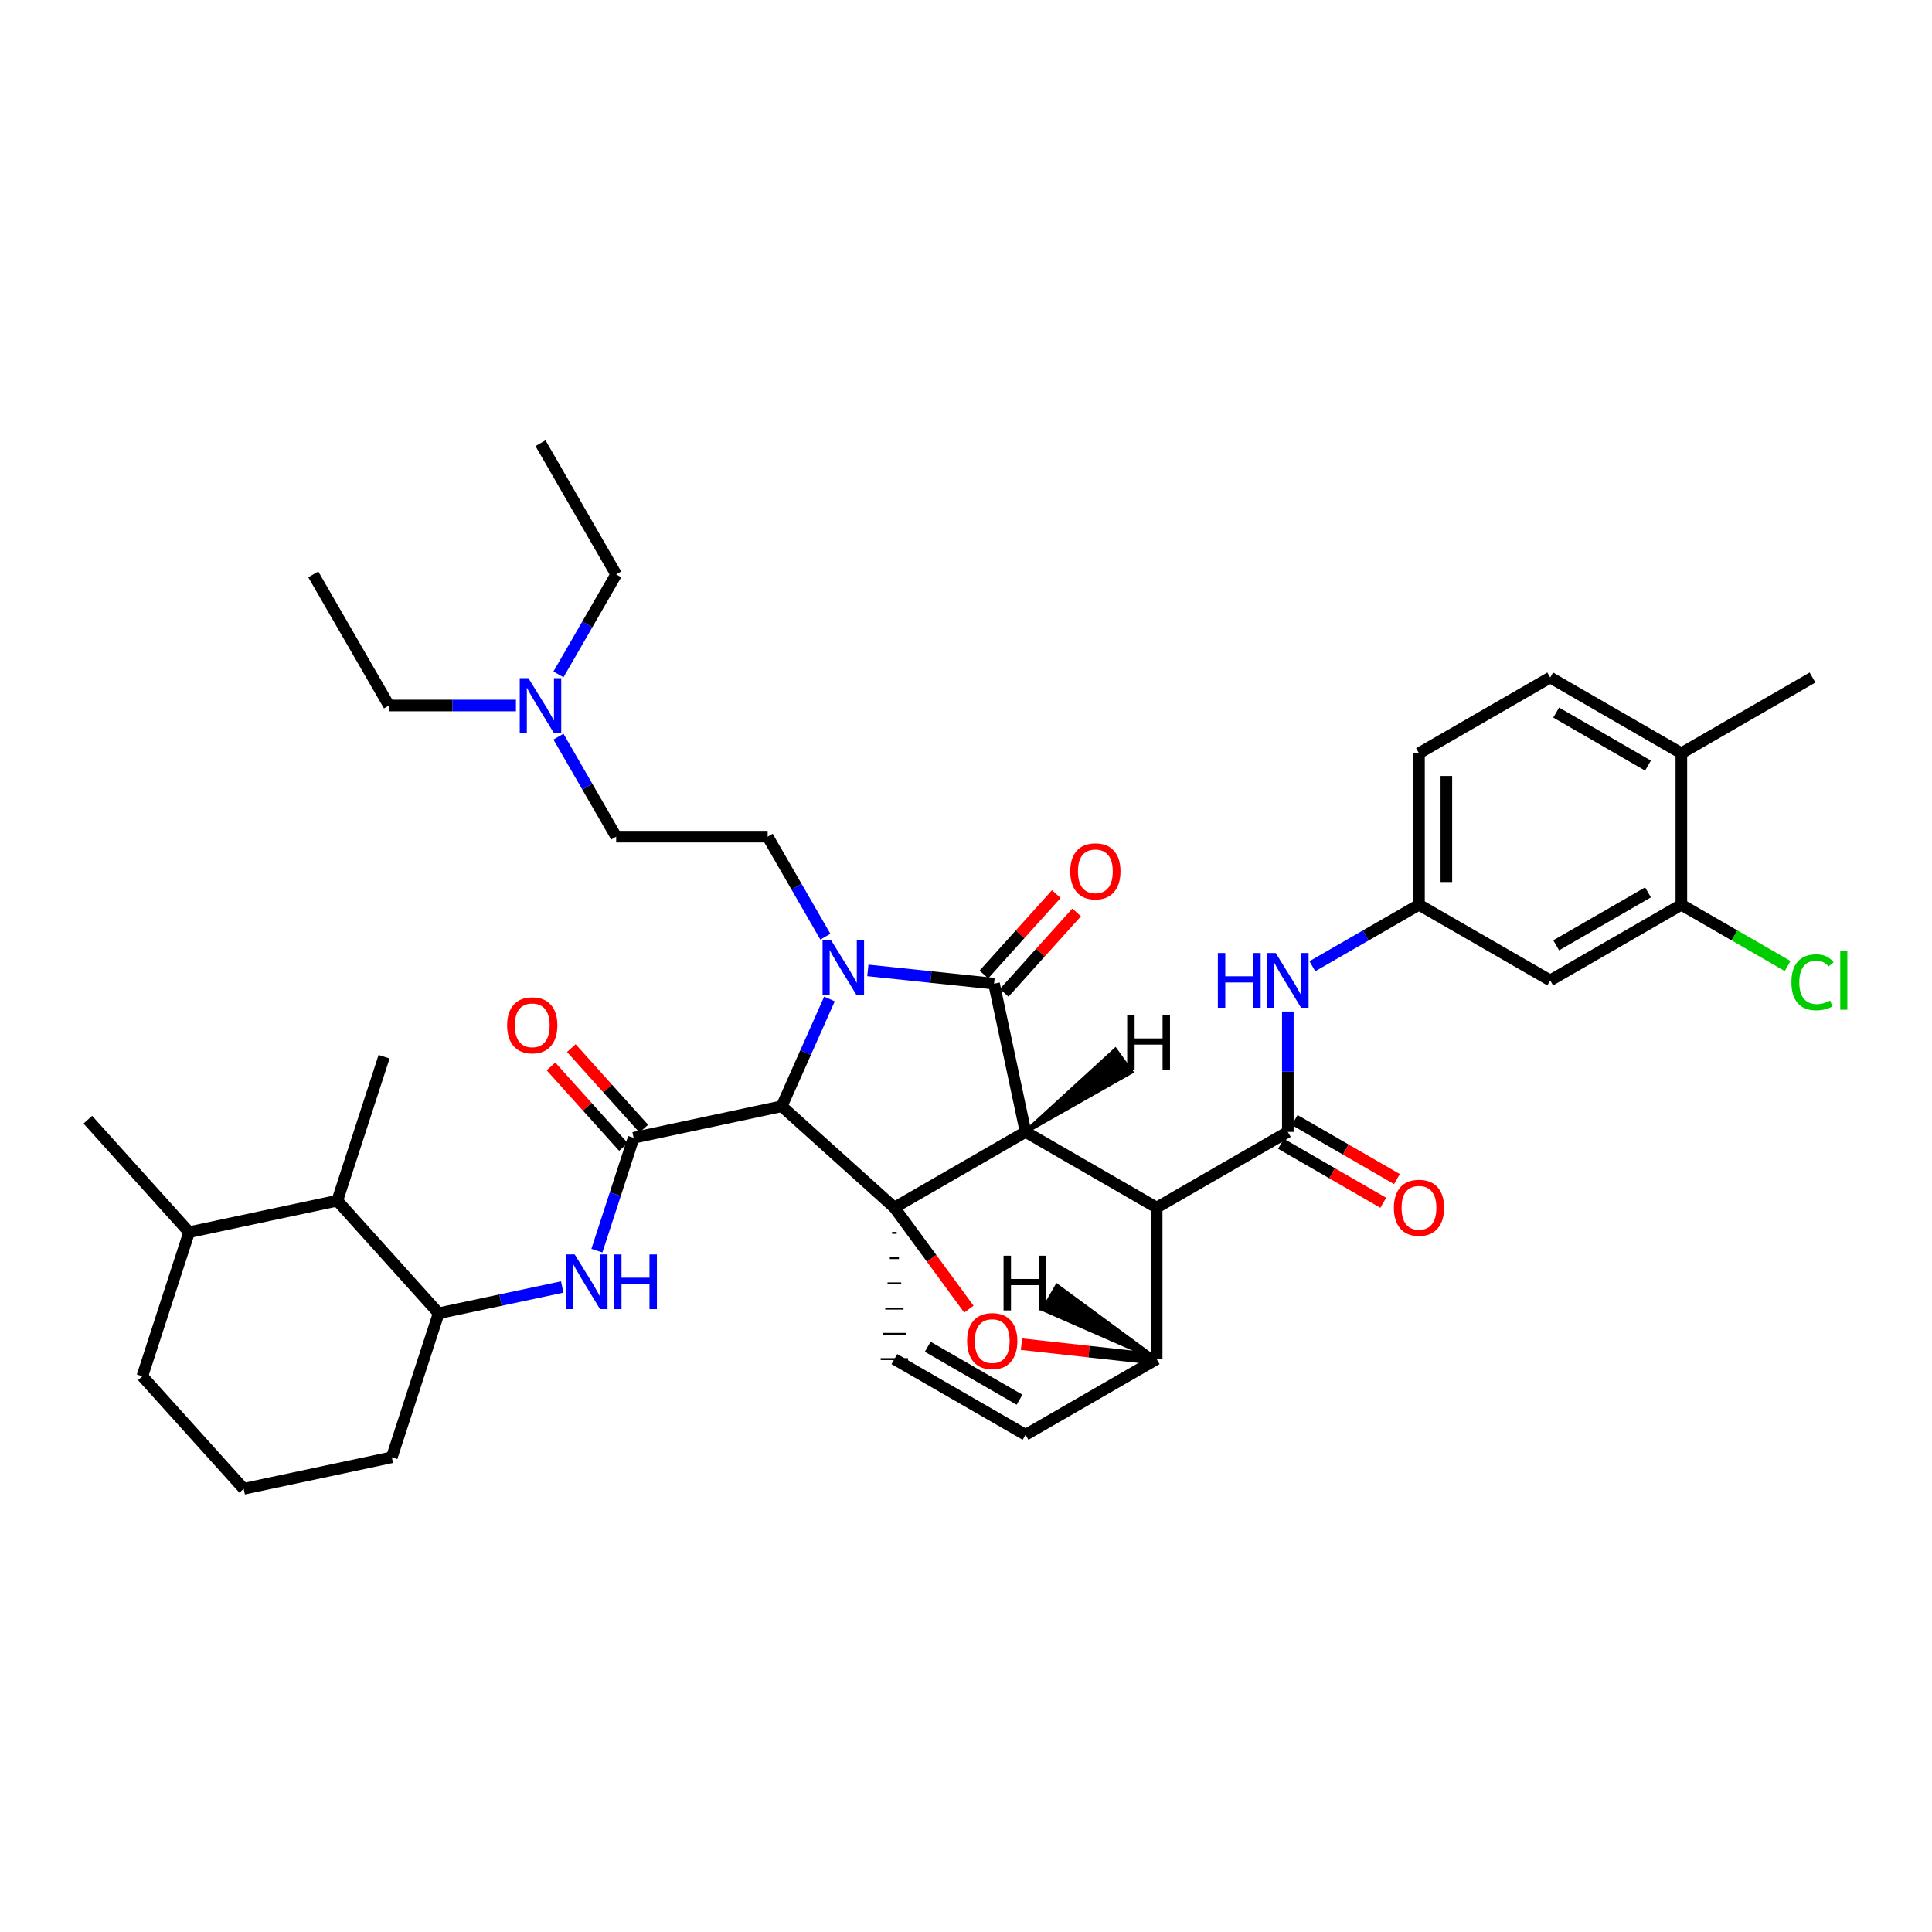 <?xml version='1.0' encoding='iso-8859-1'?>
<svg version='1.1' baseProfile='full'
              xmlns='http://www.w3.org/2000/svg'
                      xmlns:rdkit='http://www.rdkit.org/xml'
                      xmlns:xlink='http://www.w3.org/1999/xlink'
                  xml:space='preserve'
width='1000px' height='1000px' viewBox='0 0 1000 1000'>
<!-- END OF HEADER -->
<rect style='opacity:1.0;fill:#FFFFFF;stroke:none' width='1000' height='1000' x='0' y='0'> </rect>
<path class='bond-1' d='M 530.817,585.87 L 462.927,625.058' style='fill:none;fill-rule:evenodd;stroke:#000000;stroke-width:6px;stroke-linecap:butt;stroke-linejoin:miter;stroke-opacity:1' />
<path class='bond-2' d='M 530.817,585.87 L 598.692,625.058' style='fill:none;fill-rule:evenodd;stroke:#000000;stroke-width:6px;stroke-linecap:butt;stroke-linejoin:miter;stroke-opacity:1' />
<path class='bond-39' d='M 530.817,585.87 L 514.514,509.148' style='fill:none;fill-rule:evenodd;stroke:#000000;stroke-width:6px;stroke-linecap:butt;stroke-linejoin:miter;stroke-opacity:1' />
<path class='bond-44' d='M 530.817,585.87 L 585.623,554.812 L 577.294,543.348 Z' style='fill:#000000;fill-rule:evenodd;fill-opacity:1;stroke:#000000;stroke-width:2px;stroke-linecap:butt;stroke-linejoin:miter;stroke-opacity:1;' />
<path class='bond-0' d='M 429.328,517.065 L 416.977,544.827' style='fill:none;fill-rule:evenodd;stroke:#0000FF;stroke-width:6px;stroke-linecap:butt;stroke-linejoin:miter;stroke-opacity:1' />
<path class='bond-0' d='M 416.977,544.827 L 404.625,572.59' style='fill:none;fill-rule:evenodd;stroke:#000000;stroke-width:6px;stroke-linecap:butt;stroke-linejoin:miter;stroke-opacity:1' />
<path class='bond-9' d='M 427.202,484.826 L 412.273,458.944' style='fill:none;fill-rule:evenodd;stroke:#0000FF;stroke-width:6px;stroke-linecap:butt;stroke-linejoin:miter;stroke-opacity:1' />
<path class='bond-9' d='M 412.273,458.944 L 397.344,433.062' style='fill:none;fill-rule:evenodd;stroke:#000000;stroke-width:6px;stroke-linecap:butt;stroke-linejoin:miter;stroke-opacity:1' />
<path class='bond-38' d='M 449.201,502.28 L 481.858,505.714' style='fill:none;fill-rule:evenodd;stroke:#0000FF;stroke-width:6px;stroke-linecap:butt;stroke-linejoin:miter;stroke-opacity:1' />
<path class='bond-38' d='M 481.858,505.714 L 514.514,509.148' style='fill:none;fill-rule:evenodd;stroke:#000000;stroke-width:6px;stroke-linecap:butt;stroke-linejoin:miter;stroke-opacity:1' />
<path class='bond-40' d='M 462.927,625.058 L 482.212,651.332' style='fill:none;fill-rule:evenodd;stroke:#000000;stroke-width:6px;stroke-linecap:butt;stroke-linejoin:miter;stroke-opacity:1' />
<path class='bond-40' d='M 482.212,651.332 L 501.496,677.606' style='fill:none;fill-rule:evenodd;stroke:#FF0000;stroke-width:6px;stroke-linecap:butt;stroke-linejoin:miter;stroke-opacity:1' />
<path class='bond-41' d='M 462.927,625.058 L 404.625,572.59' style='fill:none;fill-rule:evenodd;stroke:#000000;stroke-width:6px;stroke-linecap:butt;stroke-linejoin:miter;stroke-opacity:1' />
<path class='bond-42' d='M 461.746,638.129 L 464.108,638.129' style='fill:none;fill-rule:evenodd;stroke:#000000;stroke-width:1.0px;stroke-linecap:butt;stroke-linejoin:miter;stroke-opacity:1' />
<path class='bond-42' d='M 460.566,651.199 L 465.289,651.199' style='fill:none;fill-rule:evenodd;stroke:#000000;stroke-width:1.0px;stroke-linecap:butt;stroke-linejoin:miter;stroke-opacity:1' />
<path class='bond-42' d='M 459.385,664.27 L 466.47,664.27' style='fill:none;fill-rule:evenodd;stroke:#000000;stroke-width:1.0px;stroke-linecap:butt;stroke-linejoin:miter;stroke-opacity:1' />
<path class='bond-42' d='M 458.204,677.341 L 467.651,677.341' style='fill:none;fill-rule:evenodd;stroke:#000000;stroke-width:1.0px;stroke-linecap:butt;stroke-linejoin:miter;stroke-opacity:1' />
<path class='bond-42' d='M 457.023,690.411 L 468.831,690.411' style='fill:none;fill-rule:evenodd;stroke:#000000;stroke-width:1.0px;stroke-linecap:butt;stroke-linejoin:miter;stroke-opacity:1' />
<path class='bond-42' d='M 455.842,703.482 L 470.012,703.482' style='fill:none;fill-rule:evenodd;stroke:#000000;stroke-width:1.0px;stroke-linecap:butt;stroke-linejoin:miter;stroke-opacity:1' />
<path class='bond-3' d='M 404.625,572.59 L 327.966,588.925' style='fill:none;fill-rule:evenodd;stroke:#000000;stroke-width:6px;stroke-linecap:butt;stroke-linejoin:miter;stroke-opacity:1' />
<path class='bond-4' d='M 598.692,625.058 L 666.574,585.87' style='fill:none;fill-rule:evenodd;stroke:#000000;stroke-width:6px;stroke-linecap:butt;stroke-linejoin:miter;stroke-opacity:1' />
<path class='bond-35' d='M 598.692,625.058 L 598.692,703.482' style='fill:none;fill-rule:evenodd;stroke:#000000;stroke-width:6px;stroke-linecap:butt;stroke-linejoin:miter;stroke-opacity:1' />
<path class='bond-6' d='M 327.966,588.925 L 318.461,618.128' style='fill:none;fill-rule:evenodd;stroke:#000000;stroke-width:6px;stroke-linecap:butt;stroke-linejoin:miter;stroke-opacity:1' />
<path class='bond-6' d='M 318.461,618.128 L 308.957,647.332' style='fill:none;fill-rule:evenodd;stroke:#0000FF;stroke-width:6px;stroke-linecap:butt;stroke-linejoin:miter;stroke-opacity:1' />
<path class='bond-15' d='M 333.232,584.185 L 314.474,563.343' style='fill:none;fill-rule:evenodd;stroke:#000000;stroke-width:6px;stroke-linecap:butt;stroke-linejoin:miter;stroke-opacity:1' />
<path class='bond-15' d='M 314.474,563.343 L 295.717,542.5' style='fill:none;fill-rule:evenodd;stroke:#FF0000;stroke-width:6px;stroke-linecap:butt;stroke-linejoin:miter;stroke-opacity:1' />
<path class='bond-15' d='M 322.699,593.664 L 303.942,572.822' style='fill:none;fill-rule:evenodd;stroke:#000000;stroke-width:6px;stroke-linecap:butt;stroke-linejoin:miter;stroke-opacity:1' />
<path class='bond-15' d='M 303.942,572.822 L 285.184,551.979' style='fill:none;fill-rule:evenodd;stroke:#FF0000;stroke-width:6px;stroke-linecap:butt;stroke-linejoin:miter;stroke-opacity:1' />
<path class='bond-5' d='M 528.718,695.741 L 563.705,699.611' style='fill:none;fill-rule:evenodd;stroke:#FF0000;stroke-width:6px;stroke-linecap:butt;stroke-linejoin:miter;stroke-opacity:1' />
<path class='bond-5' d='M 563.705,699.611 L 598.692,703.482' style='fill:none;fill-rule:evenodd;stroke:#000000;stroke-width:6px;stroke-linecap:butt;stroke-linejoin:miter;stroke-opacity:1' />
<path class='bond-8' d='M 666.574,585.87 L 666.574,554.719' style='fill:none;fill-rule:evenodd;stroke:#000000;stroke-width:6px;stroke-linecap:butt;stroke-linejoin:miter;stroke-opacity:1' />
<path class='bond-8' d='M 666.574,554.719 L 666.574,523.568' style='fill:none;fill-rule:evenodd;stroke:#0000FF;stroke-width:6px;stroke-linecap:butt;stroke-linejoin:miter;stroke-opacity:1' />
<path class='bond-16' d='M 663.032,592.007 L 689.497,607.283' style='fill:none;fill-rule:evenodd;stroke:#000000;stroke-width:6px;stroke-linecap:butt;stroke-linejoin:miter;stroke-opacity:1' />
<path class='bond-16' d='M 689.497,607.283 L 715.963,622.559' style='fill:none;fill-rule:evenodd;stroke:#FF0000;stroke-width:6px;stroke-linecap:butt;stroke-linejoin:miter;stroke-opacity:1' />
<path class='bond-16' d='M 670.116,579.734 L 696.581,595.011' style='fill:none;fill-rule:evenodd;stroke:#000000;stroke-width:6px;stroke-linecap:butt;stroke-linejoin:miter;stroke-opacity:1' />
<path class='bond-16' d='M 696.581,595.011 L 723.047,610.287' style='fill:none;fill-rule:evenodd;stroke:#FF0000;stroke-width:6px;stroke-linecap:butt;stroke-linejoin:miter;stroke-opacity:1' />
<path class='bond-34' d='M 598.692,703.482 L 530.817,742.646' style='fill:none;fill-rule:evenodd;stroke:#000000;stroke-width:6px;stroke-linecap:butt;stroke-linejoin:miter;stroke-opacity:1' />
<path class='bond-45' d='M 598.692,703.482 L 547.113,665.512 L 540.026,677.783 Z' style='fill:#000000;fill-rule:evenodd;fill-opacity:1;stroke:#000000;stroke-width:2px;stroke-linecap:butt;stroke-linejoin:miter;stroke-opacity:1;' />
<path class='bond-7' d='M 462.927,703.482 L 530.817,742.646' style='fill:none;fill-rule:evenodd;stroke:#000000;stroke-width:6px;stroke-linecap:butt;stroke-linejoin:miter;stroke-opacity:1' />
<path class='bond-7' d='M 480.191,697.082 L 527.715,724.497' style='fill:none;fill-rule:evenodd;stroke:#000000;stroke-width:6px;stroke-linecap:butt;stroke-linejoin:miter;stroke-opacity:1' />
<path class='bond-10' d='M 291.012,666.15 L 259.036,672.944' style='fill:none;fill-rule:evenodd;stroke:#0000FF;stroke-width:6px;stroke-linecap:butt;stroke-linejoin:miter;stroke-opacity:1' />
<path class='bond-10' d='M 259.036,672.944 L 227.059,679.739' style='fill:none;fill-rule:evenodd;stroke:#000000;stroke-width:6px;stroke-linecap:butt;stroke-linejoin:miter;stroke-opacity:1' />
<path class='bond-14' d='M 679.273,500.124 L 706.869,484.211' style='fill:none;fill-rule:evenodd;stroke:#0000FF;stroke-width:6px;stroke-linecap:butt;stroke-linejoin:miter;stroke-opacity:1' />
<path class='bond-14' d='M 706.869,484.211 L 734.464,468.298' style='fill:none;fill-rule:evenodd;stroke:#000000;stroke-width:6px;stroke-linecap:butt;stroke-linejoin:miter;stroke-opacity:1' />
<path class='bond-20' d='M 397.344,433.062 L 318.928,433.062' style='fill:none;fill-rule:evenodd;stroke:#000000;stroke-width:6px;stroke-linecap:butt;stroke-linejoin:miter;stroke-opacity:1' />
<path class='bond-13' d='M 227.059,679.739 L 174.583,621.477' style='fill:none;fill-rule:evenodd;stroke:#000000;stroke-width:6px;stroke-linecap:butt;stroke-linejoin:miter;stroke-opacity:1' />
<path class='bond-24' d='M 227.059,679.739 L 202.805,754.297' style='fill:none;fill-rule:evenodd;stroke:#000000;stroke-width:6px;stroke-linecap:butt;stroke-linejoin:miter;stroke-opacity:1' />
<path class='bond-11' d='M 870.268,468.298 L 802.378,507.447' style='fill:none;fill-rule:evenodd;stroke:#000000;stroke-width:6px;stroke-linecap:butt;stroke-linejoin:miter;stroke-opacity:1' />
<path class='bond-11' d='M 853.006,461.895 L 805.483,489.299' style='fill:none;fill-rule:evenodd;stroke:#000000;stroke-width:6px;stroke-linecap:butt;stroke-linejoin:miter;stroke-opacity:1' />
<path class='bond-22' d='M 870.268,468.298 L 897.77,484.159' style='fill:none;fill-rule:evenodd;stroke:#000000;stroke-width:6px;stroke-linecap:butt;stroke-linejoin:miter;stroke-opacity:1' />
<path class='bond-22' d='M 897.77,484.159 L 925.272,500.02' style='fill:none;fill-rule:evenodd;stroke:#00CC00;stroke-width:6px;stroke-linecap:butt;stroke-linejoin:miter;stroke-opacity:1' />
<path class='bond-37' d='M 870.268,468.298 L 870.268,389.875' style='fill:none;fill-rule:evenodd;stroke:#000000;stroke-width:6px;stroke-linecap:butt;stroke-linejoin:miter;stroke-opacity:1' />
<path class='bond-43' d='M 546.735,462.785 L 527.992,483.595' style='fill:none;fill-rule:evenodd;stroke:#FF0000;stroke-width:6px;stroke-linecap:butt;stroke-linejoin:miter;stroke-opacity:1' />
<path class='bond-43' d='M 527.992,483.595 L 509.249,504.406' style='fill:none;fill-rule:evenodd;stroke:#000000;stroke-width:6px;stroke-linecap:butt;stroke-linejoin:miter;stroke-opacity:1' />
<path class='bond-43' d='M 557.264,472.268 L 538.521,493.078' style='fill:none;fill-rule:evenodd;stroke:#FF0000;stroke-width:6px;stroke-linecap:butt;stroke-linejoin:miter;stroke-opacity:1' />
<path class='bond-43' d='M 538.521,493.078 L 519.779,513.889' style='fill:none;fill-rule:evenodd;stroke:#000000;stroke-width:6px;stroke-linecap:butt;stroke-linejoin:miter;stroke-opacity:1' />
<path class='bond-12' d='M 802.378,507.447 L 734.464,468.298' style='fill:none;fill-rule:evenodd;stroke:#000000;stroke-width:6px;stroke-linecap:butt;stroke-linejoin:miter;stroke-opacity:1' />
<path class='bond-19' d='M 174.583,621.477 L 97.884,637.772' style='fill:none;fill-rule:evenodd;stroke:#000000;stroke-width:6px;stroke-linecap:butt;stroke-linejoin:miter;stroke-opacity:1' />
<path class='bond-26' d='M 174.583,621.477 L 198.798,546.95' style='fill:none;fill-rule:evenodd;stroke:#000000;stroke-width:6px;stroke-linecap:butt;stroke-linejoin:miter;stroke-opacity:1' />
<path class='bond-23' d='M 734.464,468.298 L 734.464,389.875' style='fill:none;fill-rule:evenodd;stroke:#000000;stroke-width:6px;stroke-linecap:butt;stroke-linejoin:miter;stroke-opacity:1' />
<path class='bond-23' d='M 748.634,456.535 L 748.634,401.639' style='fill:none;fill-rule:evenodd;stroke:#000000;stroke-width:6px;stroke-linecap:butt;stroke-linejoin:miter;stroke-opacity:1' />
<path class='bond-17' d='M 870.268,389.875 L 802.378,350.679' style='fill:none;fill-rule:evenodd;stroke:#000000;stroke-width:6px;stroke-linecap:butt;stroke-linejoin:miter;stroke-opacity:1' />
<path class='bond-17' d='M 853,396.268 L 805.477,368.83' style='fill:none;fill-rule:evenodd;stroke:#000000;stroke-width:6px;stroke-linecap:butt;stroke-linejoin:miter;stroke-opacity:1' />
<path class='bond-28' d='M 870.268,389.875 L 938.151,350.679' style='fill:none;fill-rule:evenodd;stroke:#000000;stroke-width:6px;stroke-linecap:butt;stroke-linejoin:miter;stroke-opacity:1' />
<path class='bond-18' d='M 802.378,350.679 L 734.464,389.875' style='fill:none;fill-rule:evenodd;stroke:#000000;stroke-width:6px;stroke-linecap:butt;stroke-linejoin:miter;stroke-opacity:1' />
<path class='bond-31' d='M 97.884,637.772 L 45.455,579.549' style='fill:none;fill-rule:evenodd;stroke:#000000;stroke-width:6px;stroke-linecap:butt;stroke-linejoin:miter;stroke-opacity:1' />
<path class='bond-36' d='M 97.884,637.772 L 73.669,712.362' style='fill:none;fill-rule:evenodd;stroke:#000000;stroke-width:6px;stroke-linecap:butt;stroke-linejoin:miter;stroke-opacity:1' />
<path class='bond-21' d='M 318.928,433.062 L 303.993,407.177' style='fill:none;fill-rule:evenodd;stroke:#000000;stroke-width:6px;stroke-linecap:butt;stroke-linejoin:miter;stroke-opacity:1' />
<path class='bond-21' d='M 303.993,407.177 L 289.057,381.292' style='fill:none;fill-rule:evenodd;stroke:#0000FF;stroke-width:6px;stroke-linecap:butt;stroke-linejoin:miter;stroke-opacity:1' />
<path class='bond-29' d='M 289.059,349.053 L 303.994,323.175' style='fill:none;fill-rule:evenodd;stroke:#0000FF;stroke-width:6px;stroke-linecap:butt;stroke-linejoin:miter;stroke-opacity:1' />
<path class='bond-29' d='M 303.994,323.175 L 318.928,297.298' style='fill:none;fill-rule:evenodd;stroke:#000000;stroke-width:6px;stroke-linecap:butt;stroke-linejoin:miter;stroke-opacity:1' />
<path class='bond-30' d='M 267.056,365.172 L 234.198,365.172' style='fill:none;fill-rule:evenodd;stroke:#0000FF;stroke-width:6px;stroke-linecap:butt;stroke-linejoin:miter;stroke-opacity:1' />
<path class='bond-30' d='M 234.198,365.172 L 201.341,365.172' style='fill:none;fill-rule:evenodd;stroke:#000000;stroke-width:6px;stroke-linecap:butt;stroke-linejoin:miter;stroke-opacity:1' />
<path class='bond-25' d='M 202.805,754.297 L 126.145,770.6' style='fill:none;fill-rule:evenodd;stroke:#000000;stroke-width:6px;stroke-linecap:butt;stroke-linejoin:miter;stroke-opacity:1' />
<path class='bond-27' d='M 126.145,770.6 L 73.669,712.362' style='fill:none;fill-rule:evenodd;stroke:#000000;stroke-width:6px;stroke-linecap:butt;stroke-linejoin:miter;stroke-opacity:1' />
<path class='bond-32' d='M 318.928,297.298 L 279.756,229.4' style='fill:none;fill-rule:evenodd;stroke:#000000;stroke-width:6px;stroke-linecap:butt;stroke-linejoin:miter;stroke-opacity:1' />
<path class='bond-33' d='M 201.341,365.172 L 162.145,297.298' style='fill:none;fill-rule:evenodd;stroke:#000000;stroke-width:6px;stroke-linecap:butt;stroke-linejoin:miter;stroke-opacity:1' />
<path  class='atom-1' d='M 430.24 486.785
L 439.52 501.785
Q 440.44 503.265, 441.92 505.945
Q 443.4 508.625, 443.48 508.785
L 443.48 486.785
L 447.24 486.785
L 447.24 515.105
L 443.36 515.105
L 433.4 498.705
Q 432.24 496.785, 431 494.585
Q 429.8 492.385, 429.44 491.705
L 429.44 515.105
L 425.76 515.105
L 425.76 486.785
L 430.24 486.785
' fill='#0000FF'/>
<path  class='atom-6' d='M 500.577 694.146
Q 500.577 687.346, 503.937 683.546
Q 507.297 679.746, 513.577 679.746
Q 519.857 679.746, 523.217 683.546
Q 526.577 687.346, 526.577 694.146
Q 526.577 701.026, 523.177 704.946
Q 519.777 708.826, 513.577 708.826
Q 507.337 708.826, 503.937 704.946
Q 500.577 701.066, 500.577 694.146
M 513.577 705.626
Q 517.897 705.626, 520.217 702.746
Q 522.577 699.826, 522.577 694.146
Q 522.577 688.586, 520.217 685.786
Q 517.897 682.946, 513.577 682.946
Q 509.257 682.946, 506.897 685.746
Q 504.577 688.546, 504.577 694.146
Q 504.577 699.866, 506.897 702.746
Q 509.257 705.626, 513.577 705.626
' fill='#FF0000'/>
<path  class='atom-10' d='M 297.451 649.291
L 306.731 664.291
Q 307.651 665.771, 309.131 668.451
Q 310.611 671.131, 310.691 671.291
L 310.691 649.291
L 314.451 649.291
L 314.451 677.611
L 310.571 677.611
L 300.611 661.211
Q 299.451 659.291, 298.211 657.091
Q 297.011 654.891, 296.651 654.211
L 296.651 677.611
L 292.971 677.611
L 292.971 649.291
L 297.451 649.291
' fill='#0000FF'/>
<path  class='atom-10' d='M 317.851 649.291
L 321.691 649.291
L 321.691 661.331
L 336.171 661.331
L 336.171 649.291
L 340.011 649.291
L 340.011 677.611
L 336.171 677.611
L 336.171 664.531
L 321.691 664.531
L 321.691 677.611
L 317.851 677.611
L 317.851 649.291
' fill='#0000FF'/>
<path  class='atom-12' d='M 630.354 493.287
L 634.194 493.287
L 634.194 505.327
L 648.674 505.327
L 648.674 493.287
L 652.514 493.287
L 652.514 521.607
L 648.674 521.607
L 648.674 508.527
L 634.194 508.527
L 634.194 521.607
L 630.354 521.607
L 630.354 493.287
' fill='#0000FF'/>
<path  class='atom-12' d='M 660.314 493.287
L 669.594 508.287
Q 670.514 509.767, 671.994 512.447
Q 673.474 515.127, 673.554 515.287
L 673.554 493.287
L 677.314 493.287
L 677.314 521.607
L 673.434 521.607
L 663.474 505.207
Q 662.314 503.287, 661.074 501.087
Q 659.874 498.887, 659.514 498.207
L 659.514 521.607
L 655.834 521.607
L 655.834 493.287
L 660.314 493.287
' fill='#0000FF'/>
<path  class='atom-16' d='M 553.959 450.997
Q 553.959 444.197, 557.319 440.397
Q 560.679 436.597, 566.959 436.597
Q 573.239 436.597, 576.599 440.397
Q 579.959 444.197, 579.959 450.997
Q 579.959 457.877, 576.559 461.797
Q 573.159 465.677, 566.959 465.677
Q 560.719 465.677, 557.319 461.797
Q 553.959 457.917, 553.959 450.997
M 566.959 462.477
Q 571.279 462.477, 573.599 459.597
Q 575.959 456.677, 575.959 450.997
Q 575.959 445.437, 573.599 442.637
Q 571.279 439.797, 566.959 439.797
Q 562.639 439.797, 560.279 442.597
Q 557.959 445.397, 557.959 450.997
Q 557.959 456.717, 560.279 459.597
Q 562.639 462.477, 566.959 462.477
' fill='#FF0000'/>
<path  class='atom-20' d='M 262.489 530.695
Q 262.489 523.895, 265.849 520.095
Q 269.209 516.295, 275.489 516.295
Q 281.769 516.295, 285.129 520.095
Q 288.489 523.895, 288.489 530.695
Q 288.489 537.575, 285.089 541.495
Q 281.689 545.375, 275.489 545.375
Q 269.249 545.375, 265.849 541.495
Q 262.489 537.615, 262.489 530.695
M 275.489 542.175
Q 279.809 542.175, 282.129 539.295
Q 284.489 536.375, 284.489 530.695
Q 284.489 525.135, 282.129 522.335
Q 279.809 519.495, 275.489 519.495
Q 271.169 519.495, 268.809 522.295
Q 266.489 525.095, 266.489 530.695
Q 266.489 536.415, 268.809 539.295
Q 271.169 542.175, 275.489 542.175
' fill='#FF0000'/>
<path  class='atom-21' d='M 721.464 625.138
Q 721.464 618.338, 724.824 614.538
Q 728.184 610.738, 734.464 610.738
Q 740.744 610.738, 744.104 614.538
Q 747.464 618.338, 747.464 625.138
Q 747.464 632.018, 744.064 635.938
Q 740.664 639.818, 734.464 639.818
Q 728.224 639.818, 724.824 635.938
Q 721.464 632.058, 721.464 625.138
M 734.464 636.618
Q 738.784 636.618, 741.104 633.738
Q 743.464 630.818, 743.464 625.138
Q 743.464 619.578, 741.104 616.778
Q 738.784 613.938, 734.464 613.938
Q 730.144 613.938, 727.784 616.738
Q 725.464 619.538, 725.464 625.138
Q 725.464 630.858, 727.784 633.738
Q 730.144 636.618, 734.464 636.618
' fill='#FF0000'/>
<path  class='atom-26' d='M 273.496 351.012
L 282.776 366.012
Q 283.696 367.492, 285.176 370.172
Q 286.656 372.852, 286.736 373.012
L 286.736 351.012
L 290.496 351.012
L 290.496 379.332
L 286.616 379.332
L 276.656 362.932
Q 275.496 361.012, 274.256 358.812
Q 273.056 356.612, 272.696 355.932
L 272.696 379.332
L 269.016 379.332
L 269.016 351.012
L 273.496 351.012
' fill='#0000FF'/>
<path  class='atom-27' d='M 927.231 508.427
Q 927.231 501.387, 930.511 497.707
Q 933.831 493.987, 940.111 493.987
Q 945.951 493.987, 949.071 498.107
L 946.431 500.267
Q 944.151 497.267, 940.111 497.267
Q 935.831 497.267, 933.551 500.147
Q 931.311 502.987, 931.311 508.427
Q 931.311 514.027, 933.631 516.907
Q 935.991 519.787, 940.551 519.787
Q 943.671 519.787, 947.311 517.907
L 948.431 520.907
Q 946.951 521.867, 944.711 522.427
Q 942.471 522.987, 939.991 522.987
Q 933.831 522.987, 930.511 519.227
Q 927.231 515.467, 927.231 508.427
' fill='#00CC00'/>
<path  class='atom-27' d='M 952.511 492.267
L 956.191 492.267
L 956.191 522.627
L 952.511 522.627
L 952.511 492.267
' fill='#00CC00'/>
<path  class='atom-40' d='M 583.427 525.441
L 587.267 525.441
L 587.267 537.481
L 601.747 537.481
L 601.747 525.441
L 605.587 525.441
L 605.587 553.761
L 601.747 553.761
L 601.747 540.681
L 587.267 540.681
L 587.267 553.761
L 583.427 553.761
L 583.427 525.441
' fill='#000000'/>
<path  class='atom-41' d='M 519.441 649.952
L 523.281 649.952
L 523.281 661.992
L 537.761 661.992
L 537.761 649.952
L 541.601 649.952
L 541.601 678.272
L 537.761 678.272
L 537.761 665.192
L 523.281 665.192
L 523.281 678.272
L 519.441 678.272
L 519.441 649.952
' fill='#000000'/>
</svg>
